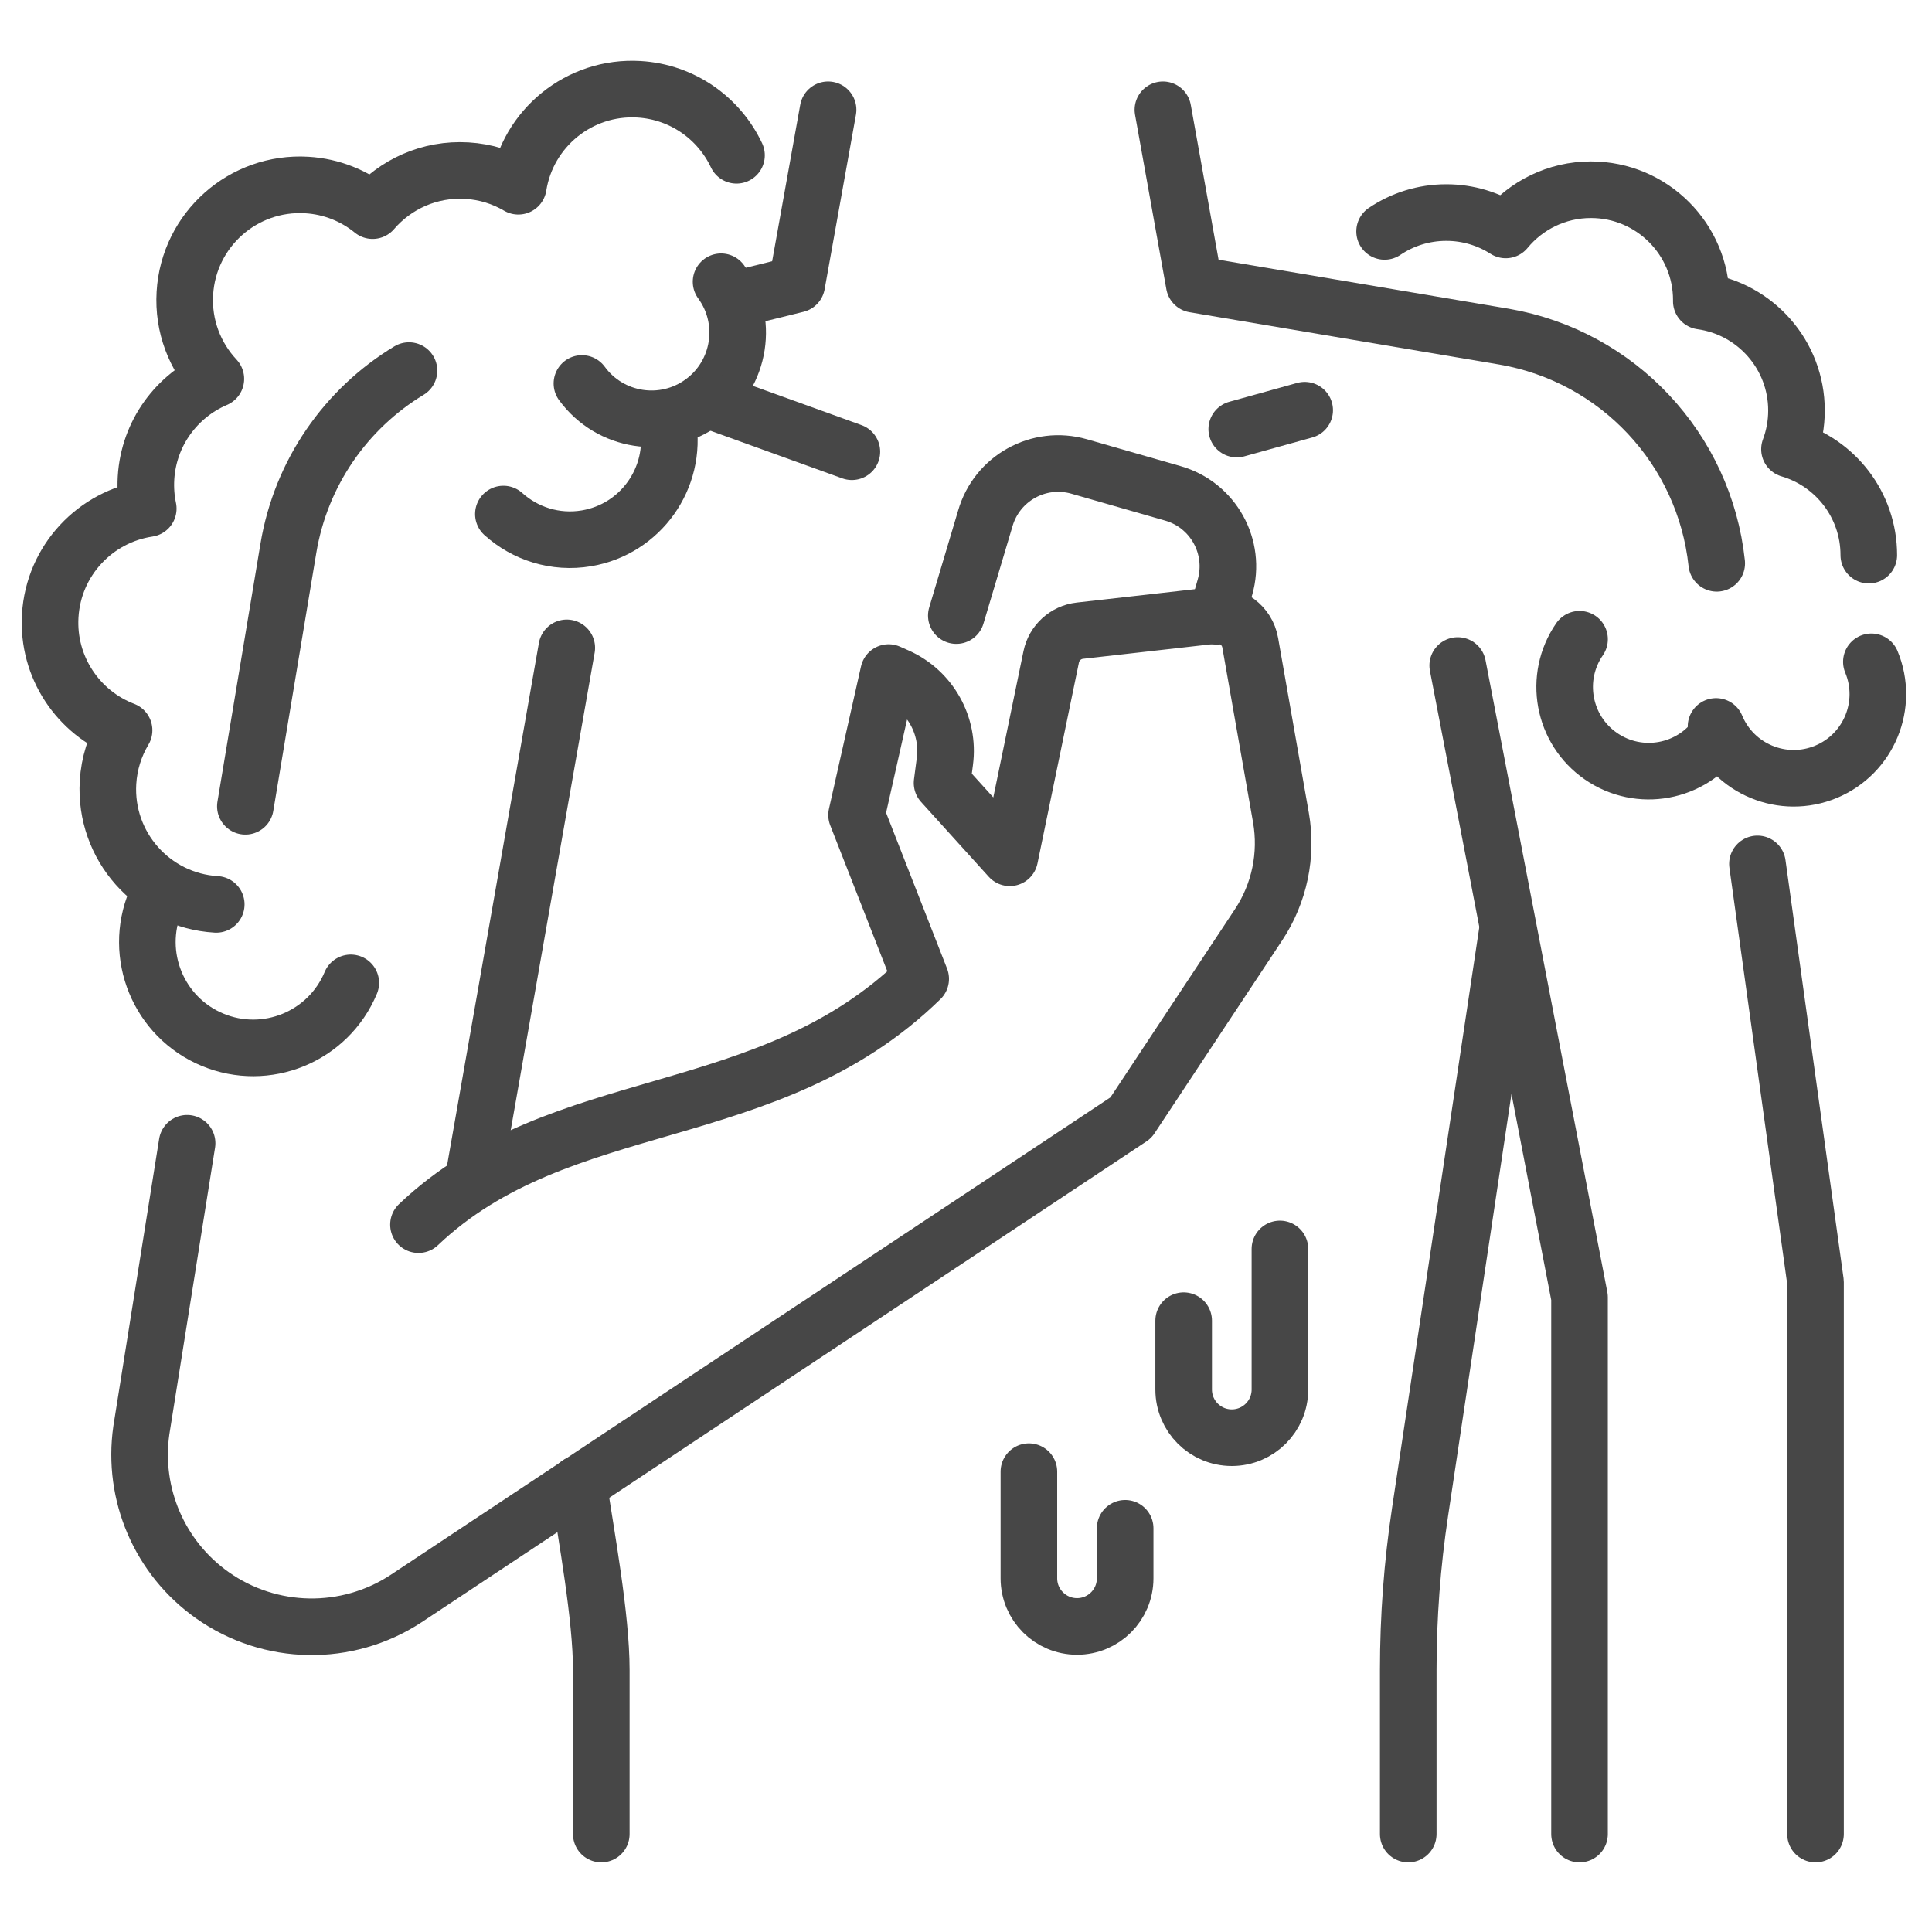 <svg xmlns="http://www.w3.org/2000/svg" viewBox="0 0 512 512" id="Layer_2"><g style="fill:none;stroke:#474747;stroke-linecap:round;stroke-linejoin:round;stroke-miterlimit:10;stroke-width:15"><path d="m49.584 302.974-12.127 76.063c-2.43 16.959 4.849 33.849 18.845 43.729 15.291 10.793 35.623 11.149 51.282.897l192.103-127.435 33.858-51.163c5.535-8.364 7.652-18.531 5.917-28.408l-8.142-46.345c-.802-4.564-5.017-7.717-9.622-7.195l-35.517 4.021c-3.768.427-6.835 3.227-7.601 6.941l-10.987 53.242-17.935-19.823.747-5.725c1.237-9.482-3.908-18.649-12.646-22.533l-2.259-1.004-8.495 37.757 16.991 43.421c-40.589 39.645-95.337 29.262-133.095 65.132"></path><path d="m108.386 98.212c-16.661 10.06-28.618 27.046-31.956 47.064l-11.405 68.405"></path><path d="m219.452 29.094-8.302 46.253-15.485 3.826"></path><path d="m253.434 163.133 7.676-25.726c3.062-10.676 14.199-16.847 24.875-13.785l24.854 7.13c10.676 3.062 16.847 14.199 13.785 24.875l-2.208 7.696"></path><path d="m150.2 171.691-24.325 138.38"></path><path d="m465.742 228.946 15.389 110.835v146.265"></path><path d="m454.953 149.282c-3.241-30.347-26.221-54.862-56.296-60.055l-82.172-13.88-8.302-46.253"></path><path d="m386.311 176.368 32.279 167.448v142.23"></path><path d="m399.424 246.979-23.088 153.671c-2.089 13.873-3.138 27.882-3.138 41.911v43.485"></path><path d="m153.295 393.244c2.089 13.873 6.052 35.288 6.052 49.317v43.485"></path><path d="m195.182 41.15c-4.611-9.781-14.283-16.805-25.838-17.492-15.831-.941-29.559 10.35-31.982 25.697-4.024-2.36-8.646-3.839-13.622-4.135-9.906-.589-18.985 3.615-24.991 10.6-4.794-3.901-10.807-6.396-17.448-6.79-16.843-1.001-31.308 11.842-32.309 28.684-.518 8.718 2.679 16.793 8.214 22.699-10.308 4.406-17.802 14.337-18.512 26.288-.165 2.774.053 5.482.595 8.078-13.997 2.078-25.108 13.719-25.98 28.405-.81 13.637 7.456 25.713 19.572 30.348-2.432 4.072-3.956 8.768-4.257 13.83-1.001 16.843 11.842 31.308 28.684 32.309"></path><path d="m495.253 147.115c0-13.297-8.874-24.514-21.021-28.07 1.197-3.193 1.855-6.65 1.855-10.261 0-14.789-10.976-27.007-25.225-28.97.001-.095.007-.188.007-.283 0-16.156-13.097-29.253-29.253-29.253-9.094 0-17.218 4.15-22.583 10.659-4.547-2.911-9.948-4.606-15.748-4.606-6.059 0-11.687 1.842-16.356 4.996"></path><path d="m92.962 260.47c-5.971 14.287-22.393 21.028-36.679 15.057s-21.028-22.393-15.057-36.679"></path><path d="m191.091 74.669c7.445 10.183 5.225 24.472-4.958 31.917s-24.472 5.225-31.917-4.958"></path><path d="m177.019 112.336c2.407 14.34-7.266 27.917-21.606 30.324-8.251 1.385-16.249-1.229-22.013-6.431"></path><path d="m495.936 175.39c4.729 11.368-.653 24.417-12.021 29.146s-24.417-.653-29.146-12.021"></path><path d="m455.295 194.73c-6.993 10.134-20.877 12.68-31.011 5.687s-12.68-20.877-5.687-31.011"></path><path d="m298.178 405.013v13.255c0 7.044-5.711 12.755-12.755 12.755-7.044 0-12.755-5.711-12.755-12.755v-28.261"></path><path d="m339.194 330.985v37.264c0 7.044-5.711 12.755-12.755 12.755-7.044 0-12.755-5.711-12.755-12.755v-18.257"></path><path d="m345.754 108.714-18 5"></path><path d="m189.754 106.714 36 13"></path></g></svg>